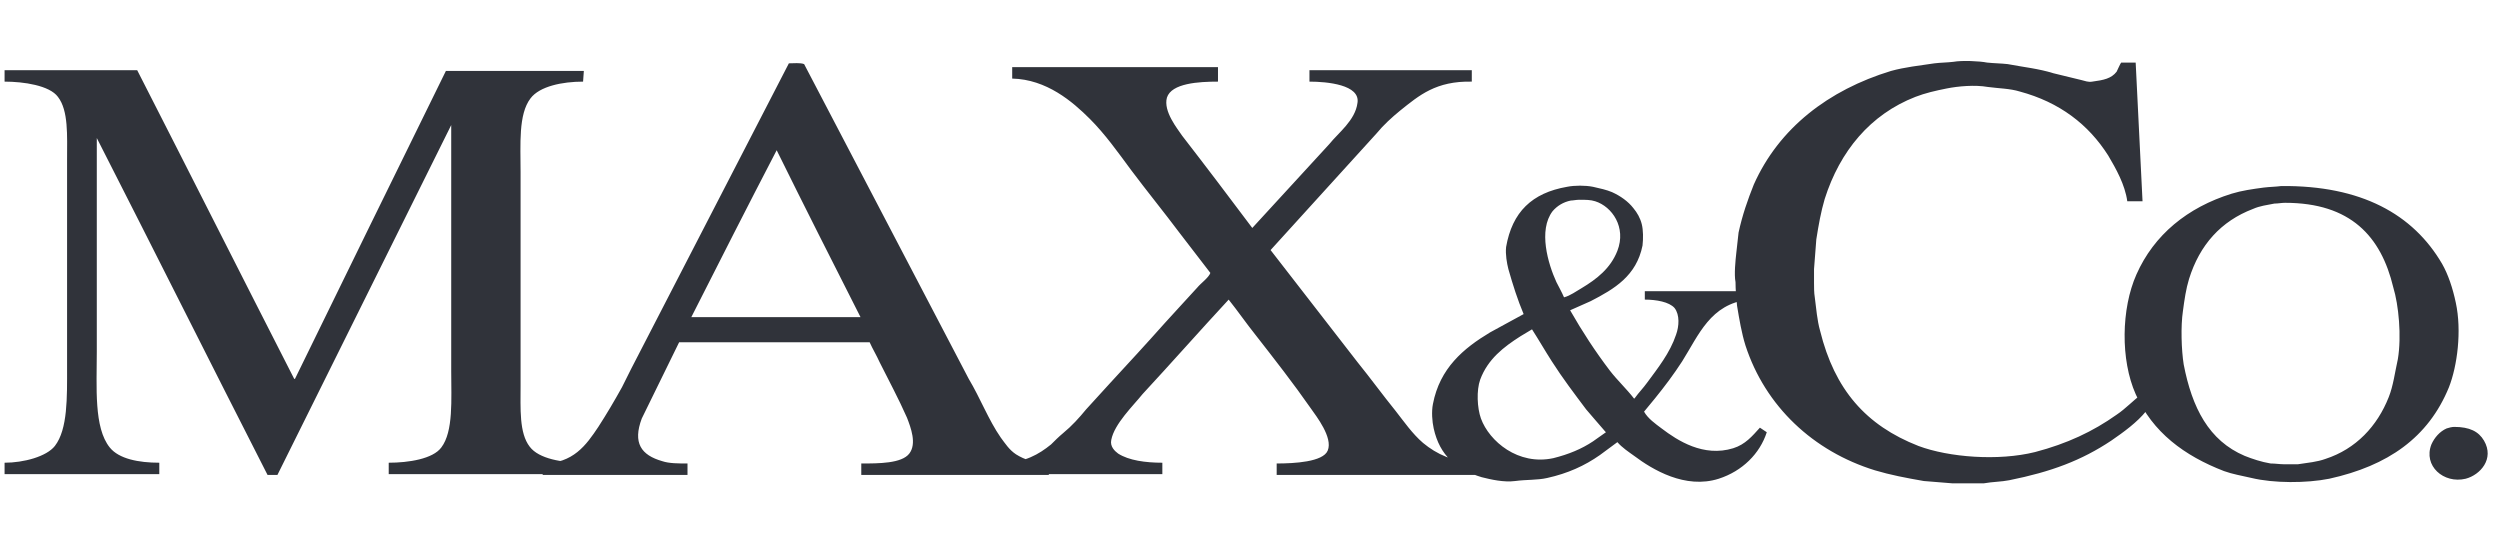 <svg width="328" height="71" viewBox="0 0 328 71" fill="none" xmlns="http://www.w3.org/2000/svg">
<path d="M90.7 41.609H112.9C109.2 34.309 105.5 27.009 101.9 19.709C98.1 27.009 94.4 34.309 90.7 41.609ZM323.5 62.809C320.6 63.509 317.9 61.109 319 58.309C319.4 57.409 320.1 56.609 321 56.209C321.3 56.109 321.7 56.009 322 56.009C324 56.009 325.2 56.609 325.9 57.809C327.3 60.209 325.4 62.309 323.5 62.809ZM321.3 50.809C318.6 57.409 313.3 61.109 305.6 62.809C302.6 63.409 298.3 63.409 295.4 62.709C294.1 62.409 292.9 62.209 291.8 61.809C286.6 59.809 282.4 56.709 280.2 51.709C278.2 47.209 278.3 40.509 280.3 36.009C282.6 30.809 287 27.209 292.8 25.409C294.1 25.009 295.5 24.809 297 24.609C297.8 24.509 298.6 24.509 299.3 24.409C309.8 24.309 316.6 28.109 320.4 34.609C321.2 36.009 321.8 37.809 322.2 39.709C323 43.409 322.4 48.009 321.3 50.809ZM282.3 53.109C282.1 53.409 281.8 53.709 281.6 53.909C280.4 55.409 278.6 56.709 277 57.809C273.1 60.409 269.1 61.909 263.6 63.009C262.6 63.209 261.4 63.209 260.3 63.409C259.8 63.409 259.3 63.409 258.8 63.409H256.1C254.9 63.309 253.6 63.209 252.4 63.109C250.1 62.709 248 62.309 246 61.709C237.9 59.209 231.6 53.309 229 45.309C228.5 43.709 228.2 41.909 227.9 40.109C227.8 39.109 227.7 38.009 227.7 37.009C227.5 36.009 227.7 34.109 227.8 33.209C227.9 32.309 228 31.409 228.1 30.509C228.6 28.209 229.3 26.209 230.1 24.209C233.4 16.809 239.9 11.809 248.1 9.309C249.9 8.809 251.8 8.609 253.8 8.309C254.6 8.209 255.5 8.209 256.3 8.109C257.4 7.909 259.7 8.009 260.7 8.209C261.6 8.309 262.5 8.309 263.4 8.409C265.5 8.809 267.5 9.009 269.4 9.609C270.6 9.909 271.9 10.209 273.1 10.509C273.5 10.609 274 10.809 274.5 10.709C276 10.509 277 10.309 277.7 9.409C277.8 9.209 278.2 8.309 278.3 8.209H280.2C280.5 14.309 280.8 20.309 281.1 26.409H279.1C278.8 24.209 277.6 22.109 276.6 20.409C274 16.309 270.2 13.409 265 12.009C263.7 11.609 262.3 11.609 260.8 11.409C259.1 11.109 256.9 11.309 255.4 11.609C253.9 11.909 252.6 12.209 251.3 12.709C245.4 15.009 241.4 19.809 239.4 26.109C238.9 27.809 238.6 29.509 238.3 31.409C238.2 32.709 238.1 34.009 238 35.309C238 35.909 238 36.509 238 37.109C238 37.709 238 38.409 238.1 39.009C238.3 40.509 238.4 42.009 238.8 43.409C240.7 51.109 244.8 55.809 251.7 58.509C255.7 60.009 262.2 60.509 267 59.309C271.2 58.209 274.6 56.609 277.7 54.409C278.9 53.609 279.9 52.509 281 51.709C281.5 52.209 282.1 52.609 282.6 53.109C282.4 53.009 282.3 53.109 282.3 53.109ZM225.5 62.809C221.1 64.209 216.8 61.609 214.4 59.809C213.7 59.309 212.8 58.709 212.2 58.009C211.4 58.609 210.7 59.109 209.9 59.709C207.9 61.109 205.7 62.109 203 62.709C201.7 63.009 200.3 62.909 198.8 63.109C197.3 63.309 195.6 62.909 194.4 62.609C191.1 61.609 188.9 59.809 188.1 56.209C187.9 55.309 187.8 54.009 188 53.009C188.9 48.309 192 45.709 195.5 43.609C197 42.809 198.4 42.009 199.9 41.209C199.1 39.309 198.5 37.409 197.9 35.309C197.7 34.509 197.5 33.409 197.6 32.409C198.4 27.809 201 25.309 205.6 24.509C206.6 24.309 208 24.309 209 24.509C209.9 24.709 210.8 24.909 211.5 25.209C212.6 25.709 213.6 26.409 214.3 27.309C214.8 27.909 215.2 28.609 215.4 29.409C215.6 30.209 215.6 31.309 215.5 32.209C214.7 36.209 211.8 37.909 208.7 39.509C207.8 39.909 206.9 40.309 206 40.709C207.6 43.509 209.3 46.109 211.2 48.609C212.2 49.909 213.4 51.009 214.4 52.309L214.5 52.209C215 51.509 215.6 50.909 216.1 50.209C217.5 48.309 219.1 46.309 219.9 43.909C220.3 42.809 220.4 41.309 219.7 40.409C219 39.609 217.3 39.309 215.8 39.309V38.209H229.4V39.309C224.4 39.909 222.9 43.909 220.7 47.409C219.6 49.109 218.4 50.709 217.1 52.309C216.6 52.909 216.2 53.409 215.7 54.009C216.2 54.909 217.2 55.609 218 56.209C220.1 57.809 223.5 60.009 227.4 58.809C229 58.309 229.9 57.209 230.9 56.109C231.2 56.309 231.5 56.509 231.8 56.709C230.9 59.509 228.6 61.809 225.5 62.809ZM194.1 62.309C185.2 62.309 176.4 62.309 167.5 62.309V60.809C169.8 60.809 173.6 60.609 174.2 59.109C174.9 57.409 172.7 54.609 172 53.609C169.7 50.309 167.2 47.109 164.7 43.909C163.5 42.409 162.4 40.809 161.2 39.309C157.4 43.409 153.7 47.609 149.9 51.709C148.7 53.209 146.2 55.609 145.8 57.709C145.6 58.609 146.3 59.209 146.7 59.509C148.1 60.409 150.3 60.709 152.5 60.709C152.5 61.209 152.5 61.709 152.5 62.209C145.5 62.209 138.6 62.209 131.6 62.209V60.709C134.4 60.709 136.3 59.609 137.9 58.309C138.4 57.809 138.9 57.309 139.5 56.809C140.6 55.909 141.6 54.809 142.5 53.709C143.5 52.609 144.6 51.409 145.6 50.309C148 47.709 150.4 45.109 152.8 42.409C154.2 40.909 155.6 39.309 157.1 37.709C157.5 37.209 158.6 36.409 158.8 35.809C157.5 34.109 156.1 32.309 154.8 30.609C152.7 27.809 150.5 25.109 148.4 22.309C146.7 20.009 145 17.609 143 15.609C140.7 13.309 137.3 10.409 132.8 10.309V8.809H159.8V10.709C157.3 10.709 153.7 10.909 153.1 12.809C152.6 14.609 154.5 16.909 155.1 17.809C158.2 21.809 161.3 25.909 164.3 29.909C167.7 26.209 171 22.609 174.4 18.909C175.6 17.409 177.8 15.809 178.1 13.509C178.5 11.109 174.1 10.709 171.8 10.709V9.209H193.1V10.709C188.4 10.609 186.2 12.509 183.7 14.509C182.6 15.409 181.5 16.409 180.6 17.509C176 22.609 171.3 27.709 166.7 32.809C170.5 37.709 174.3 42.609 178.1 47.509C179.8 49.609 181.4 51.809 183.1 53.909C184.2 55.309 185.3 56.909 186.7 58.109C188.5 59.609 190.7 60.609 193.8 60.809C194.1 61.309 194.1 61.809 194.1 62.309ZM137.6 62.309C129.4 62.309 121.2 62.309 113 62.309V60.809C115.3 60.809 118.3 60.809 119.3 59.509C120.3 58.209 119.5 56.109 119 54.809C117.9 52.309 116.6 49.909 115.4 47.509C115 46.609 114.5 45.809 114.1 44.909H89.1C87.5 48.209 85.8 51.609 84.2 54.909C83 58.109 84.1 59.709 86.9 60.509C87.8 60.809 89 60.809 90.2 60.809V62.309H71.2V60.809C75.2 60.809 76.9 58.409 78.5 56.009C79.6 54.309 80.6 52.609 81.6 50.809C82 50.009 82.4 49.209 82.8 48.409C89.7 35.009 96.6 21.709 103.5 8.309C104.1 8.309 105 8.209 105.5 8.409C112.7 22.209 119.9 35.909 127.1 49.709C128.6 52.209 129.7 55.109 131.3 57.409C131.9 58.209 132.4 59.009 133.3 59.609C134.4 60.309 135.9 60.809 137.7 60.809L137.6 62.309ZM76.5 10.709C73.8 10.709 70.8 11.309 69.6 12.909C68 15.009 68.3 18.909 68.3 22.609V50.509C68.3 53.609 68.1 56.809 69.5 58.609C70.7 60.209 73.8 60.709 76.5 60.709V62.209H51V60.709C53.6 60.709 56.8 60.209 57.9 58.709C59.5 56.609 59.2 52.409 59.2 48.709V26.209C59.2 22.909 59.2 19.609 59.2 16.309V16.409C51.6 31.709 44 47.009 36.4 62.309H35.1C27.6 47.609 20.2 32.809 12.7 18.109V46.109C12.7 50.809 12.3 56.109 14.4 58.709C15.6 60.209 18.2 60.709 20.9 60.709V62.209H0.6V60.709C3.1 60.709 6.1 59.909 7.2 58.509C8.9 56.309 8.8 52.109 8.8 48.209V20.909C8.8 17.809 9 14.509 7.6 12.709C6.5 11.209 3.1 10.709 0.6 10.709V9.209H18C24.9 22.709 31.7 36.209 38.6 49.709C38.6 49.709 38.6 49.709 38.7 49.709C45.3 36.209 51.9 22.709 58.5 9.309H76.6L76.5 10.709ZM205.2 39.009C206 38.809 206.8 38.209 207.5 37.809C209.5 36.609 211.3 35.209 212.2 32.909C213.4 29.809 211.5 27.109 209.3 26.409C208.7 26.209 208 26.209 207.2 26.209C206.8 26.209 206.4 26.309 206.1 26.309C205.1 26.509 204.3 27.009 203.7 27.709C201.8 30.209 203.1 34.609 204.2 37.009C204.5 37.609 204.9 38.309 205.2 39.009ZM208.1 53.709C206.6 51.709 205 49.609 203.6 47.409C202.7 46.009 201.9 44.609 201 43.209C200.5 43.509 200 43.809 199.5 44.109C197.3 45.509 195.2 47.109 194.2 49.809C193.7 51.209 193.8 53.509 194.3 54.909C195.4 57.909 199.2 61.109 203.8 60.109C205.8 59.609 207.5 58.909 209 57.909C209.6 57.509 210.1 57.109 210.7 56.709L210.6 56.609C209.7 55.609 208.9 54.609 208.1 53.709ZM299.8 26.609C299.3 26.609 298.9 26.709 298.4 26.709C297.4 26.909 296.5 27.009 295.6 27.409C291.4 29.009 288.6 32.109 287.2 36.609C286.8 37.909 286.6 39.309 286.4 40.809C286.1 42.809 286.2 45.909 286.5 47.809C287.6 53.509 289.8 57.809 294.5 59.809C295.5 60.209 296.7 60.609 297.9 60.809C298.5 60.809 299.1 60.909 299.6 60.909C300.2 60.909 300.9 60.909 301.5 60.909C302.8 60.709 304 60.609 305.1 60.209C309.1 58.909 311.9 55.909 313.4 52.109C314 50.609 314.2 48.909 314.6 47.109C315.1 44.109 314.7 40.009 314 37.709C312.4 31.009 308.4 26.609 299.8 26.609Z" fill="#30333A"/>
</svg>
